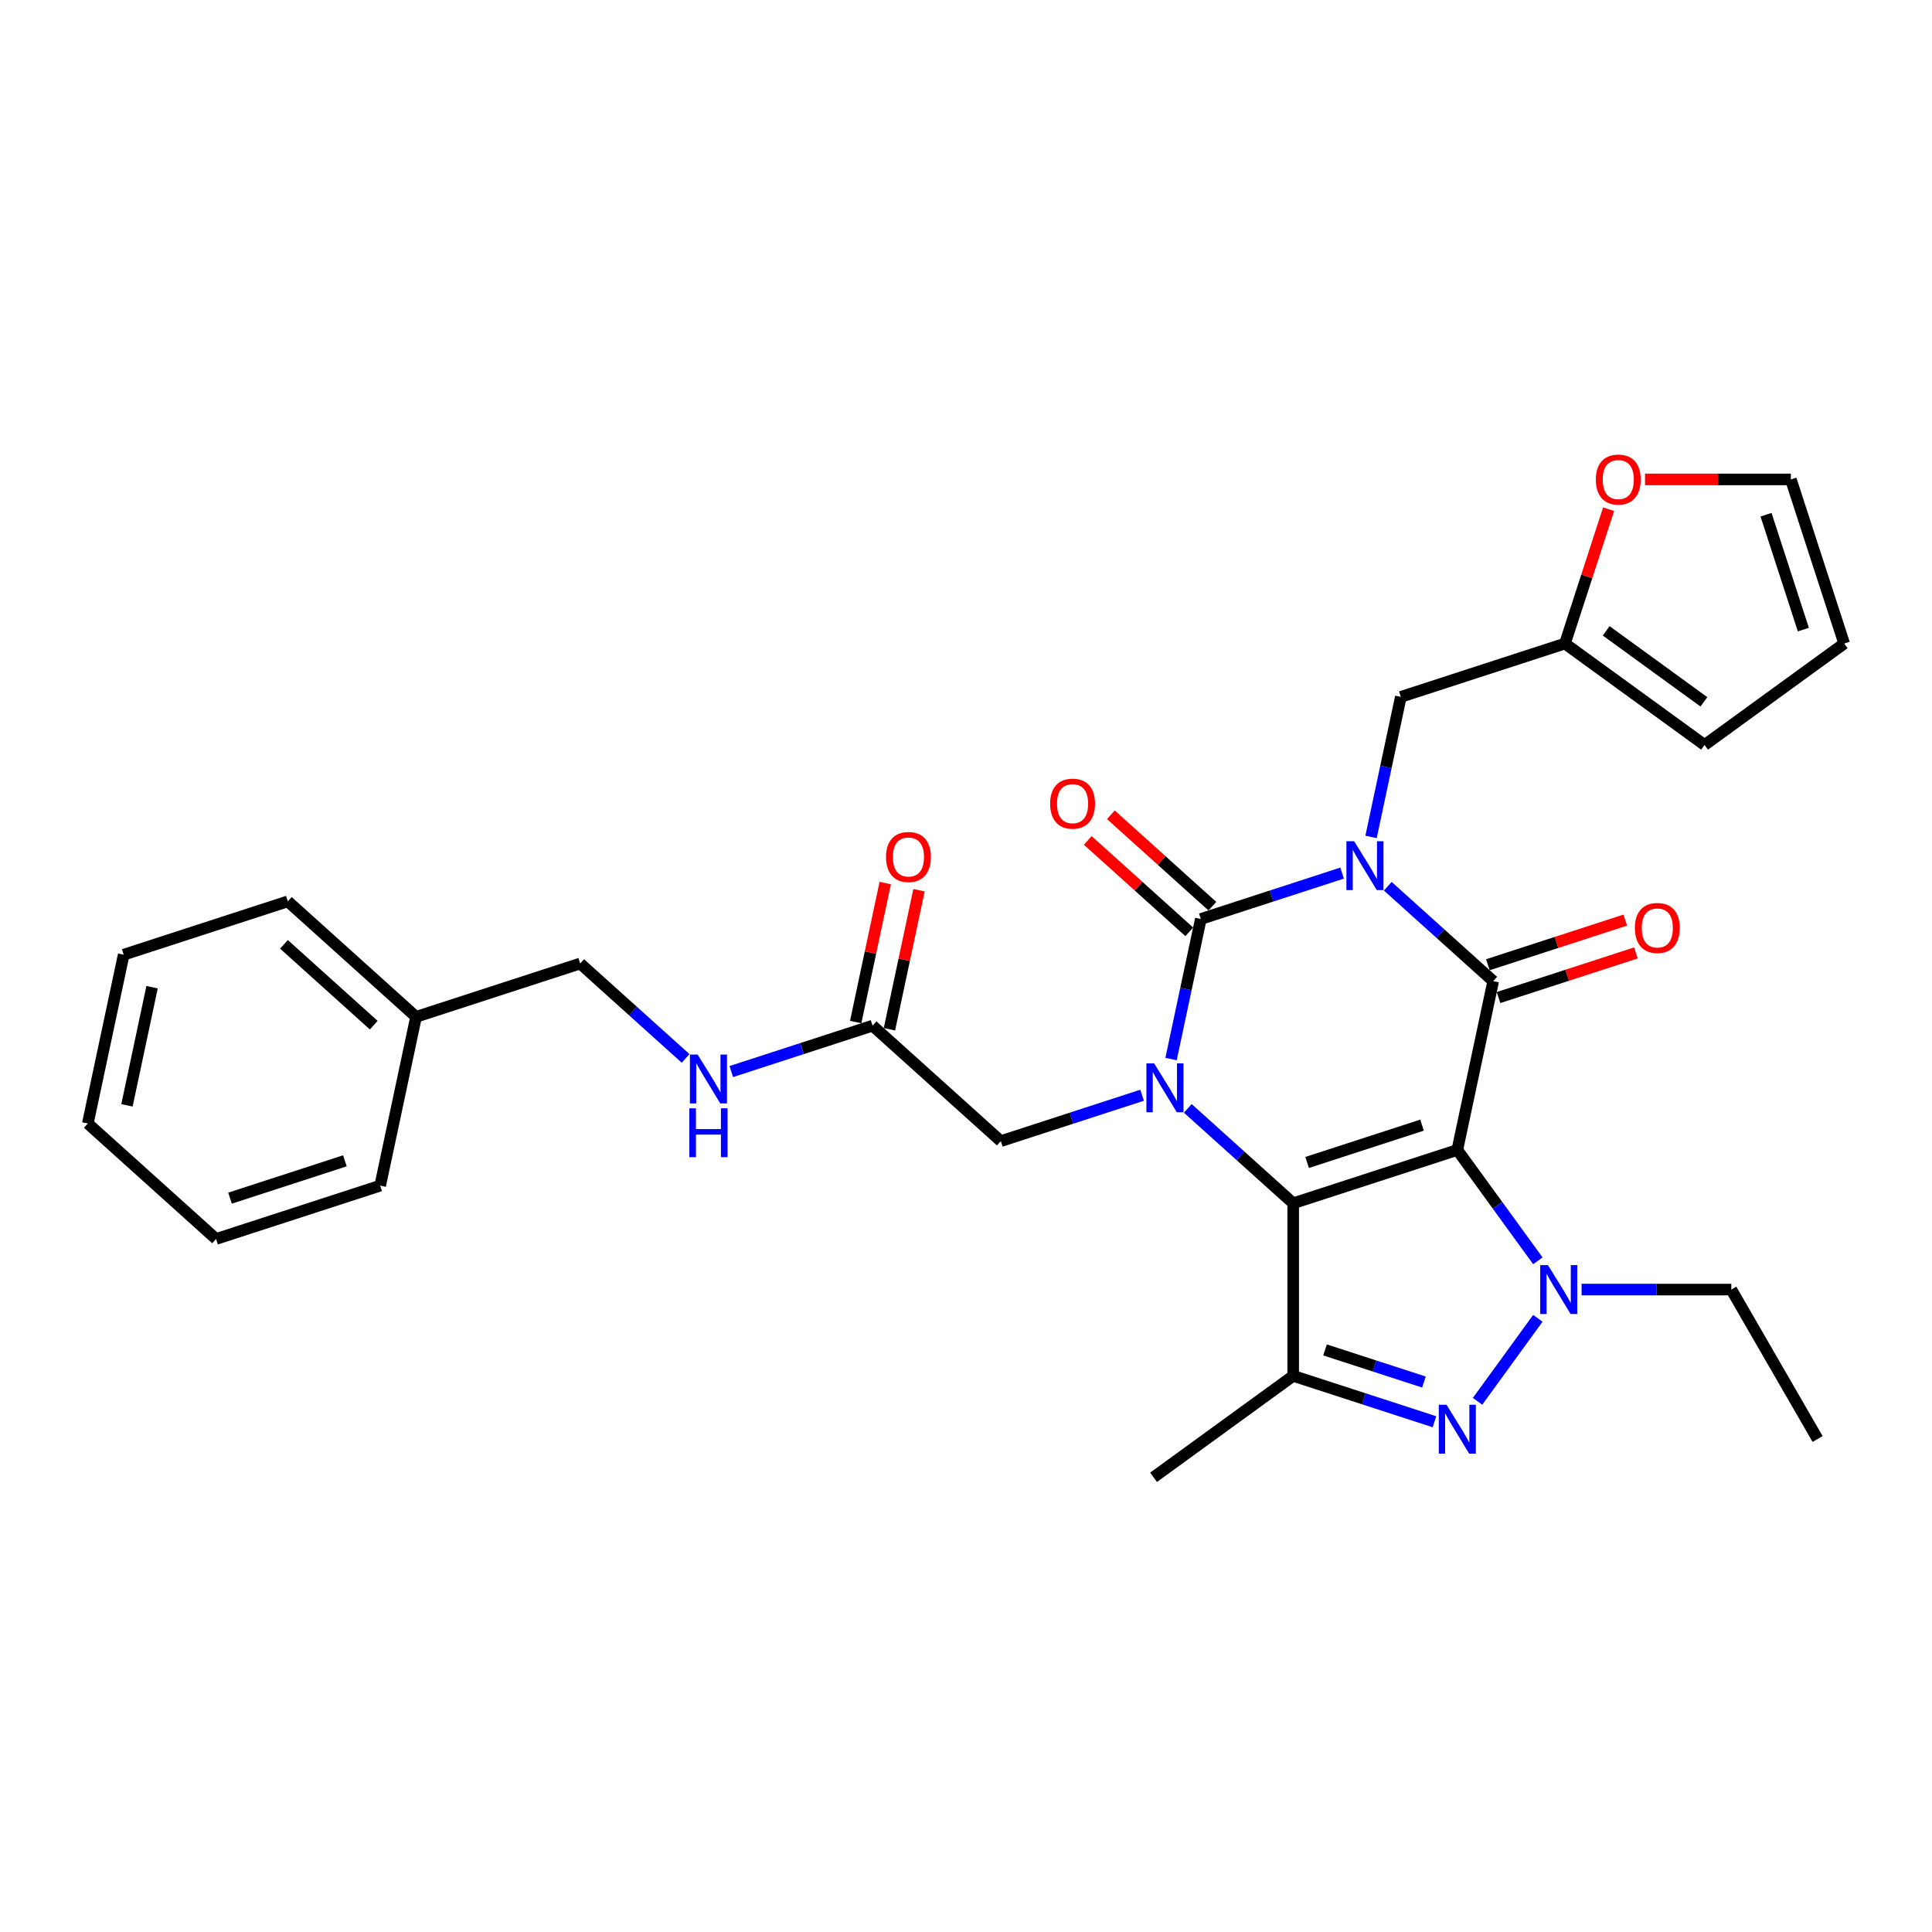 <?xml version='1.0' encoding='iso-8859-1'?>
<svg version='1.1' baseProfile='full'
              xmlns='http://www.w3.org/2000/svg'
                      xmlns:rdkit='http://www.rdkit.org/xml'
                      xmlns:xlink='http://www.w3.org/1999/xlink'
                  xml:space='preserve'
width='1000px' height='1000px' viewBox='0 0 1000 1000'>
<!-- END OF HEADER -->
<rect style='opacity:1.0;fill:#FFFFFF;stroke:none' width='1000' height='1000' x='0' y='0'> </rect>
<path class='bond-1' d='M 754.303,595.214 L 669.352,622.816' style='fill:none;fill-rule:evenodd;stroke:#000000;stroke-width:6px;stroke-linecap:butt;stroke-linejoin:miter;stroke-opacity:1' />
<path class='bond-1' d='M 736.04,582.364 L 676.574,601.686' style='fill:none;fill-rule:evenodd;stroke:#000000;stroke-width:6px;stroke-linecap:butt;stroke-linejoin:miter;stroke-opacity:1' />
<path class='bond-2' d='M 754.303,595.214 L 772.875,507.843' style='fill:none;fill-rule:evenodd;stroke:#000000;stroke-width:6px;stroke-linecap:butt;stroke-linejoin:miter;stroke-opacity:1' />
<path class='bond-5' d='M 754.303,595.214 L 775.149,623.905' style='fill:none;fill-rule:evenodd;stroke:#000000;stroke-width:6px;stroke-linecap:butt;stroke-linejoin:miter;stroke-opacity:1' />
<path class='bond-5' d='M 775.149,623.905 L 795.994,652.597' style='fill:none;fill-rule:evenodd;stroke:#0000FF;stroke-width:6px;stroke-linecap:butt;stroke-linejoin:miter;stroke-opacity:1' />
<path class='bond-0' d='M 718.321,458.722 L 745.598,483.282' style='fill:none;fill-rule:evenodd;stroke:#0000FF;stroke-width:6px;stroke-linecap:butt;stroke-linejoin:miter;stroke-opacity:1' />
<path class='bond-0' d='M 745.598,483.282 L 772.875,507.843' style='fill:none;fill-rule:evenodd;stroke:#000000;stroke-width:6px;stroke-linecap:butt;stroke-linejoin:miter;stroke-opacity:1' />
<path class='bond-4' d='M 694.668,451.916 L 658.106,463.796' style='fill:none;fill-rule:evenodd;stroke:#0000FF;stroke-width:6px;stroke-linecap:butt;stroke-linejoin:miter;stroke-opacity:1' />
<path class='bond-4' d='M 658.106,463.796 L 621.543,475.676' style='fill:none;fill-rule:evenodd;stroke:#000000;stroke-width:6px;stroke-linecap:butt;stroke-linejoin:miter;stroke-opacity:1' />
<path class='bond-8' d='M 709.658,433.193 L 717.362,396.947' style='fill:none;fill-rule:evenodd;stroke:#0000FF;stroke-width:6px;stroke-linecap:butt;stroke-linejoin:miter;stroke-opacity:1' />
<path class='bond-8' d='M 717.362,396.947 L 725.066,360.702' style='fill:none;fill-rule:evenodd;stroke:#000000;stroke-width:6px;stroke-linecap:butt;stroke-linejoin:miter;stroke-opacity:1' />
<path class='bond-3' d='M 669.352,622.816 L 642.075,598.256' style='fill:none;fill-rule:evenodd;stroke:#000000;stroke-width:6px;stroke-linecap:butt;stroke-linejoin:miter;stroke-opacity:1' />
<path class='bond-3' d='M 642.075,598.256 L 614.798,573.696' style='fill:none;fill-rule:evenodd;stroke:#0000FF;stroke-width:6px;stroke-linecap:butt;stroke-linejoin:miter;stroke-opacity:1' />
<path class='bond-7' d='M 669.352,622.816 L 669.352,712.14' style='fill:none;fill-rule:evenodd;stroke:#000000;stroke-width:6px;stroke-linecap:butt;stroke-linejoin:miter;stroke-opacity:1' />
<path class='bond-13' d='M 775.635,516.338 L 811.188,504.786' style='fill:none;fill-rule:evenodd;stroke:#000000;stroke-width:6px;stroke-linecap:butt;stroke-linejoin:miter;stroke-opacity:1' />
<path class='bond-13' d='M 811.188,504.786 L 846.741,493.234' style='fill:none;fill-rule:evenodd;stroke:#FF0000;stroke-width:6px;stroke-linecap:butt;stroke-linejoin:miter;stroke-opacity:1' />
<path class='bond-13' d='M 770.115,499.348 L 805.668,487.796' style='fill:none;fill-rule:evenodd;stroke:#000000;stroke-width:6px;stroke-linecap:butt;stroke-linejoin:miter;stroke-opacity:1' />
<path class='bond-13' d='M 805.668,487.796 L 841.221,476.244' style='fill:none;fill-rule:evenodd;stroke:#FF0000;stroke-width:6px;stroke-linecap:butt;stroke-linejoin:miter;stroke-opacity:1' />
<path class='bond-9' d='M 591.145,566.89 L 554.583,578.77' style='fill:none;fill-rule:evenodd;stroke:#0000FF;stroke-width:6px;stroke-linecap:butt;stroke-linejoin:miter;stroke-opacity:1' />
<path class='bond-9' d='M 554.583,578.77 L 518.02,590.65' style='fill:none;fill-rule:evenodd;stroke:#000000;stroke-width:6px;stroke-linecap:butt;stroke-linejoin:miter;stroke-opacity:1' />
<path class='bond-31' d='M 606.135,548.166 L 613.839,511.921' style='fill:none;fill-rule:evenodd;stroke:#0000FF;stroke-width:6px;stroke-linecap:butt;stroke-linejoin:miter;stroke-opacity:1' />
<path class='bond-31' d='M 613.839,511.921 L 621.543,475.676' style='fill:none;fill-rule:evenodd;stroke:#000000;stroke-width:6px;stroke-linecap:butt;stroke-linejoin:miter;stroke-opacity:1' />
<path class='bond-12' d='M 627.52,469.038 L 601.253,445.387' style='fill:none;fill-rule:evenodd;stroke:#000000;stroke-width:6px;stroke-linecap:butt;stroke-linejoin:miter;stroke-opacity:1' />
<path class='bond-12' d='M 601.253,445.387 L 574.985,421.735' style='fill:none;fill-rule:evenodd;stroke:#FF0000;stroke-width:6px;stroke-linecap:butt;stroke-linejoin:miter;stroke-opacity:1' />
<path class='bond-12' d='M 615.566,482.314 L 589.299,458.663' style='fill:none;fill-rule:evenodd;stroke:#000000;stroke-width:6px;stroke-linecap:butt;stroke-linejoin:miter;stroke-opacity:1' />
<path class='bond-12' d='M 589.299,458.663 L 563.031,435.011' style='fill:none;fill-rule:evenodd;stroke:#FF0000;stroke-width:6px;stroke-linecap:butt;stroke-linejoin:miter;stroke-opacity:1' />
<path class='bond-6' d='M 795.994,682.359 L 764.781,725.321' style='fill:none;fill-rule:evenodd;stroke:#0000FF;stroke-width:6px;stroke-linecap:butt;stroke-linejoin:miter;stroke-opacity:1' />
<path class='bond-20' d='M 818.633,667.478 L 857.381,667.478' style='fill:none;fill-rule:evenodd;stroke:#0000FF;stroke-width:6px;stroke-linecap:butt;stroke-linejoin:miter;stroke-opacity:1' />
<path class='bond-20' d='M 857.381,667.478 L 896.13,667.478' style='fill:none;fill-rule:evenodd;stroke:#000000;stroke-width:6px;stroke-linecap:butt;stroke-linejoin:miter;stroke-opacity:1' />
<path class='bond-30' d='M 742.477,735.899 L 705.915,724.019' style='fill:none;fill-rule:evenodd;stroke:#0000FF;stroke-width:6px;stroke-linecap:butt;stroke-linejoin:miter;stroke-opacity:1' />
<path class='bond-30' d='M 705.915,724.019 L 669.352,712.14' style='fill:none;fill-rule:evenodd;stroke:#000000;stroke-width:6px;stroke-linecap:butt;stroke-linejoin:miter;stroke-opacity:1' />
<path class='bond-30' d='M 737.029,715.345 L 711.435,707.029' style='fill:none;fill-rule:evenodd;stroke:#0000FF;stroke-width:6px;stroke-linecap:butt;stroke-linejoin:miter;stroke-opacity:1' />
<path class='bond-30' d='M 711.435,707.029 L 685.841,698.713' style='fill:none;fill-rule:evenodd;stroke:#000000;stroke-width:6px;stroke-linecap:butt;stroke-linejoin:miter;stroke-opacity:1' />
<path class='bond-21' d='M 669.352,712.14 L 597.088,764.642' style='fill:none;fill-rule:evenodd;stroke:#000000;stroke-width:6px;stroke-linecap:butt;stroke-linejoin:miter;stroke-opacity:1' />
<path class='bond-11' d='M 725.066,360.702 L 810.017,333.1' style='fill:none;fill-rule:evenodd;stroke:#000000;stroke-width:6px;stroke-linecap:butt;stroke-linejoin:miter;stroke-opacity:1' />
<path class='bond-10' d='M 518.02,590.65 L 451.64,530.881' style='fill:none;fill-rule:evenodd;stroke:#000000;stroke-width:6px;stroke-linecap:butt;stroke-linejoin:miter;stroke-opacity:1' />
<path class='bond-15' d='M 451.64,530.881 L 415.078,542.761' style='fill:none;fill-rule:evenodd;stroke:#000000;stroke-width:6px;stroke-linecap:butt;stroke-linejoin:miter;stroke-opacity:1' />
<path class='bond-15' d='M 415.078,542.761 L 378.515,554.641' style='fill:none;fill-rule:evenodd;stroke:#0000FF;stroke-width:6px;stroke-linecap:butt;stroke-linejoin:miter;stroke-opacity:1' />
<path class='bond-19' d='M 460.377,532.738 L 468.025,496.761' style='fill:none;fill-rule:evenodd;stroke:#000000;stroke-width:6px;stroke-linecap:butt;stroke-linejoin:miter;stroke-opacity:1' />
<path class='bond-19' d='M 468.025,496.761 L 475.672,460.784' style='fill:none;fill-rule:evenodd;stroke:#FF0000;stroke-width:6px;stroke-linecap:butt;stroke-linejoin:miter;stroke-opacity:1' />
<path class='bond-19' d='M 442.903,529.024 L 450.55,493.047' style='fill:none;fill-rule:evenodd;stroke:#000000;stroke-width:6px;stroke-linecap:butt;stroke-linejoin:miter;stroke-opacity:1' />
<path class='bond-19' d='M 450.55,493.047 L 458.198,457.07' style='fill:none;fill-rule:evenodd;stroke:#FF0000;stroke-width:6px;stroke-linecap:butt;stroke-linejoin:miter;stroke-opacity:1' />
<path class='bond-14' d='M 810.017,333.1 L 821.314,298.333' style='fill:none;fill-rule:evenodd;stroke:#000000;stroke-width:6px;stroke-linecap:butt;stroke-linejoin:miter;stroke-opacity:1' />
<path class='bond-14' d='M 821.314,298.333 L 832.61,263.566' style='fill:none;fill-rule:evenodd;stroke:#FF0000;stroke-width:6px;stroke-linecap:butt;stroke-linejoin:miter;stroke-opacity:1' />
<path class='bond-16' d='M 810.017,333.1 L 882.281,385.603' style='fill:none;fill-rule:evenodd;stroke:#000000;stroke-width:6px;stroke-linecap:butt;stroke-linejoin:miter;stroke-opacity:1' />
<path class='bond-16' d='M 831.358,326.523 L 881.942,363.275' style='fill:none;fill-rule:evenodd;stroke:#000000;stroke-width:6px;stroke-linecap:butt;stroke-linejoin:miter;stroke-opacity:1' />
<path class='bond-17' d='M 851.465,248.149 L 889.204,248.149' style='fill:none;fill-rule:evenodd;stroke:#FF0000;stroke-width:6px;stroke-linecap:butt;stroke-linejoin:miter;stroke-opacity:1' />
<path class='bond-17' d='M 889.204,248.149 L 926.943,248.149' style='fill:none;fill-rule:evenodd;stroke:#000000;stroke-width:6px;stroke-linecap:butt;stroke-linejoin:miter;stroke-opacity:1' />
<path class='bond-22' d='M 354.863,547.835 L 327.586,523.275' style='fill:none;fill-rule:evenodd;stroke:#0000FF;stroke-width:6px;stroke-linecap:butt;stroke-linejoin:miter;stroke-opacity:1' />
<path class='bond-22' d='M 327.586,523.275 L 300.309,498.714' style='fill:none;fill-rule:evenodd;stroke:#000000;stroke-width:6px;stroke-linecap:butt;stroke-linejoin:miter;stroke-opacity:1' />
<path class='bond-18' d='M 882.281,385.603 L 954.545,333.1' style='fill:none;fill-rule:evenodd;stroke:#000000;stroke-width:6px;stroke-linecap:butt;stroke-linejoin:miter;stroke-opacity:1' />
<path class='bond-32' d='M 926.943,248.149 L 954.545,333.1' style='fill:none;fill-rule:evenodd;stroke:#000000;stroke-width:6px;stroke-linecap:butt;stroke-linejoin:miter;stroke-opacity:1' />
<path class='bond-32' d='M 914.093,266.412 L 933.415,325.878' style='fill:none;fill-rule:evenodd;stroke:#000000;stroke-width:6px;stroke-linecap:butt;stroke-linejoin:miter;stroke-opacity:1' />
<path class='bond-26' d='M 896.13,667.478 L 940.791,744.834' style='fill:none;fill-rule:evenodd;stroke:#000000;stroke-width:6px;stroke-linecap:butt;stroke-linejoin:miter;stroke-opacity:1' />
<path class='bond-23' d='M 300.309,498.714 L 215.357,526.317' style='fill:none;fill-rule:evenodd;stroke:#000000;stroke-width:6px;stroke-linecap:butt;stroke-linejoin:miter;stroke-opacity:1' />
<path class='bond-24' d='M 215.357,526.317 L 148.977,466.548' style='fill:none;fill-rule:evenodd;stroke:#000000;stroke-width:6px;stroke-linecap:butt;stroke-linejoin:miter;stroke-opacity:1' />
<path class='bond-24' d='M 193.447,530.628 L 146.981,488.789' style='fill:none;fill-rule:evenodd;stroke:#000000;stroke-width:6px;stroke-linecap:butt;stroke-linejoin:miter;stroke-opacity:1' />
<path class='bond-25' d='M 215.357,526.317 L 196.786,613.688' style='fill:none;fill-rule:evenodd;stroke:#000000;stroke-width:6px;stroke-linecap:butt;stroke-linejoin:miter;stroke-opacity:1' />
<path class='bond-27' d='M 148.977,466.548 L 64.026,494.15' style='fill:none;fill-rule:evenodd;stroke:#000000;stroke-width:6px;stroke-linecap:butt;stroke-linejoin:miter;stroke-opacity:1' />
<path class='bond-28' d='M 196.786,613.688 L 111.835,641.291' style='fill:none;fill-rule:evenodd;stroke:#000000;stroke-width:6px;stroke-linecap:butt;stroke-linejoin:miter;stroke-opacity:1' />
<path class='bond-28' d='M 178.523,600.838 L 119.057,620.16' style='fill:none;fill-rule:evenodd;stroke:#000000;stroke-width:6px;stroke-linecap:butt;stroke-linejoin:miter;stroke-opacity:1' />
<path class='bond-33' d='M 64.026,494.15 L 45.455,581.522' style='fill:none;fill-rule:evenodd;stroke:#000000;stroke-width:6px;stroke-linecap:butt;stroke-linejoin:miter;stroke-opacity:1' />
<path class='bond-33' d='M 78.714,510.97 L 65.715,572.13' style='fill:none;fill-rule:evenodd;stroke:#000000;stroke-width:6px;stroke-linecap:butt;stroke-linejoin:miter;stroke-opacity:1' />
<path class='bond-29' d='M 111.835,641.291 L 45.455,581.522' style='fill:none;fill-rule:evenodd;stroke:#000000;stroke-width:6px;stroke-linecap:butt;stroke-linejoin:miter;stroke-opacity:1' />
<path  class='atom-1' d='M 700.903 435.426
L 709.192 448.824
Q 710.014 450.146, 711.336 452.54
Q 712.658 454.934, 712.729 455.077
L 712.729 435.426
L 716.088 435.426
L 716.088 460.722
L 712.622 460.722
L 703.726 446.073
Q 702.689 444.358, 701.582 442.393
Q 700.51 440.428, 700.188 439.82
L 700.188 460.722
L 696.901 460.722
L 696.901 435.426
L 700.903 435.426
' fill='#0000FF'/>
<path  class='atom-4' d='M 597.38 550.399
L 605.669 563.798
Q 606.491 565.12, 607.813 567.514
Q 609.135 569.907, 609.207 570.05
L 609.207 550.399
L 612.565 550.399
L 612.565 575.696
L 609.099 575.696
L 600.203 561.047
Q 599.167 559.332, 598.059 557.366
Q 596.987 555.401, 596.666 554.794
L 596.666 575.696
L 593.379 575.696
L 593.379 550.399
L 597.38 550.399
' fill='#0000FF'/>
<path  class='atom-6' d='M 801.215 654.83
L 809.504 668.228
Q 810.326 669.55, 811.648 671.944
Q 812.97 674.338, 813.041 674.481
L 813.041 654.83
L 816.4 654.83
L 816.4 680.126
L 812.934 680.126
L 804.037 665.477
Q 803.001 663.762, 801.894 661.797
Q 800.822 659.832, 800.5 659.224
L 800.5 680.126
L 797.213 680.126
L 797.213 654.83
L 801.215 654.83
' fill='#0000FF'/>
<path  class='atom-7' d='M 748.712 727.094
L 757.001 740.492
Q 757.823 741.814, 759.145 744.208
Q 760.467 746.602, 760.538 746.745
L 760.538 727.094
L 763.897 727.094
L 763.897 752.39
L 760.431 752.39
L 751.534 737.741
Q 750.498 736.026, 749.391 734.061
Q 748.319 732.096, 747.997 731.489
L 747.997 752.39
L 744.71 752.39
L 744.71 727.094
L 748.712 727.094
' fill='#0000FF'/>
<path  class='atom-13' d='M 543.551 415.979
Q 543.551 409.905, 546.552 406.51
Q 549.554 403.116, 555.163 403.116
Q 560.773 403.116, 563.774 406.51
Q 566.775 409.905, 566.775 415.979
Q 566.775 422.124, 563.738 425.626
Q 560.701 429.091, 555.163 429.091
Q 549.589 429.091, 546.552 425.626
Q 543.551 422.16, 543.551 415.979
M 555.163 426.233
Q 559.022 426.233, 561.094 423.661
Q 563.202 421.052, 563.202 415.979
Q 563.202 411.012, 561.094 408.511
Q 559.022 405.975, 555.163 405.975
Q 551.304 405.975, 549.196 408.476
Q 547.124 410.977, 547.124 415.979
Q 547.124 421.088, 549.196 423.661
Q 551.304 426.233, 555.163 426.233
' fill='#FF0000'/>
<path  class='atom-14' d='M 846.214 480.312
Q 846.214 474.238, 849.215 470.843
Q 852.217 467.449, 857.826 467.449
Q 863.436 467.449, 866.437 470.843
Q 869.438 474.238, 869.438 480.312
Q 869.438 486.457, 866.401 489.959
Q 863.364 493.424, 857.826 493.424
Q 852.252 493.424, 849.215 489.959
Q 846.214 486.493, 846.214 480.312
M 857.826 490.566
Q 861.685 490.566, 863.757 487.994
Q 865.865 485.385, 865.865 480.312
Q 865.865 475.345, 863.757 472.844
Q 861.685 470.308, 857.826 470.308
Q 853.967 470.308, 851.859 472.809
Q 849.787 475.31, 849.787 480.312
Q 849.787 485.421, 851.859 487.994
Q 853.967 490.566, 857.826 490.566
' fill='#FF0000'/>
<path  class='atom-15' d='M 826.008 248.22
Q 826.008 242.146, 829.009 238.752
Q 832.01 235.358, 837.62 235.358
Q 843.229 235.358, 846.231 238.752
Q 849.232 242.146, 849.232 248.22
Q 849.232 254.366, 846.195 257.867
Q 843.158 261.333, 837.62 261.333
Q 832.046 261.333, 829.009 257.867
Q 826.008 254.401, 826.008 248.22
M 837.62 258.474
Q 841.479 258.474, 843.551 255.902
Q 845.659 253.294, 845.659 248.22
Q 845.659 243.254, 843.551 240.753
Q 841.479 238.216, 837.62 238.216
Q 833.761 238.216, 831.653 240.717
Q 829.581 243.218, 829.581 248.22
Q 829.581 253.329, 831.653 255.902
Q 833.761 258.474, 837.62 258.474
' fill='#FF0000'/>
<path  class='atom-16' d='M 361.097 545.835
L 369.386 559.234
Q 370.208 560.556, 371.53 562.949
Q 372.852 565.343, 372.924 565.486
L 372.924 545.835
L 376.282 545.835
L 376.282 571.132
L 372.817 571.132
L 363.92 556.482
Q 362.884 554.767, 361.776 552.802
Q 360.704 550.837, 360.383 550.23
L 360.383 571.132
L 357.096 571.132
L 357.096 545.835
L 361.097 545.835
' fill='#0000FF'/>
<path  class='atom-16' d='M 356.792 573.661
L 360.222 573.661
L 360.222 584.416
L 373.156 584.416
L 373.156 573.661
L 376.586 573.661
L 376.586 598.957
L 373.156 598.957
L 373.156 587.274
L 360.222 587.274
L 360.222 598.957
L 356.792 598.957
L 356.792 573.661
' fill='#0000FF'/>
<path  class='atom-20' d='M 458.6 443.581
Q 458.6 437.507, 461.601 434.113
Q 464.602 430.719, 470.212 430.719
Q 475.821 430.719, 478.822 434.113
Q 481.824 437.507, 481.824 443.581
Q 481.824 449.727, 478.787 453.228
Q 475.75 456.694, 470.212 456.694
Q 464.638 456.694, 461.601 453.228
Q 458.6 449.762, 458.6 443.581
M 470.212 453.835
Q 474.07 453.835, 476.143 451.263
Q 478.251 448.655, 478.251 443.581
Q 478.251 438.615, 476.143 436.114
Q 474.07 433.577, 470.212 433.577
Q 466.353 433.577, 464.245 436.078
Q 462.173 438.579, 462.173 443.581
Q 462.173 448.69, 464.245 451.263
Q 466.353 453.835, 470.212 453.835
' fill='#FF0000'/>
</svg>
